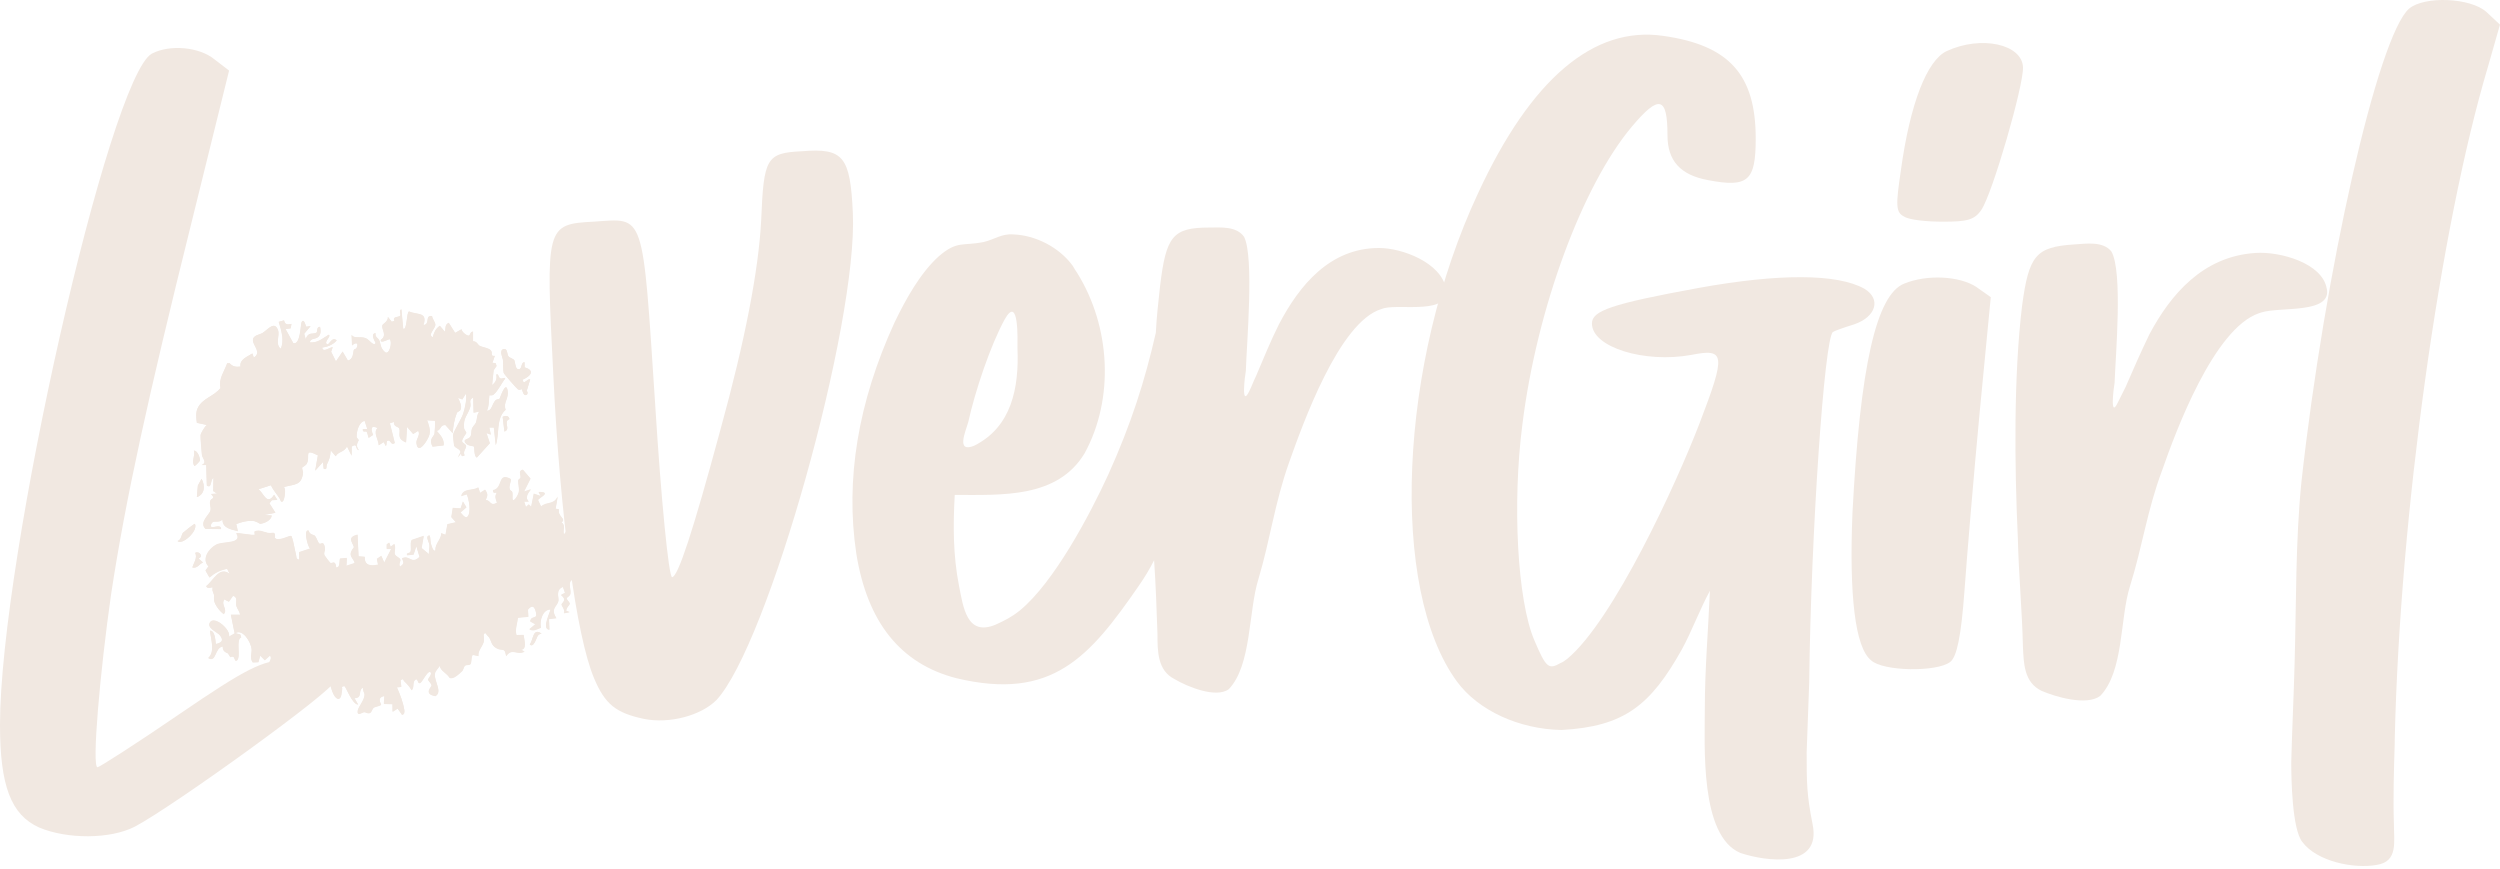 <svg xmlns="http://www.w3.org/2000/svg" fill="none" viewBox="0 0 466 162" height="162" width="466">
<path fill="#F1E8E1" d="M0 135.11C0 104.109 20.403 14.267 28.313 9.992C31.64 8.252 37.171 8.725 40.014 11.094L42.702 13.154L35.585 41.941C27.675 73.736 23.4 93.037 20.712 110.752C18.652 125.151 17.076 143.02 18.179 143.02C18.498 143.02 25.45 138.592 33.525 133.05C46.018 124.512 49.026 123.081 53.135 123.081C58.511 123.081 62.312 124.667 62.312 127.036C62.312 128.622 32.577 150.127 25.141 154.082C20.558 156.451 12.483 156.451 7.271 154.236C2.05 151.868 0 146.481 0 135.1L0 135.11Z"></path>
<path fill="#F1E8E1" d="M133.502 130.527C130.659 133.37 124.799 134.956 120.061 134.008C114.839 132.906 112.79 131.32 110.73 126.418C107.403 118.508 104.406 96.209 103.139 69.946C101.718 42.106 101.718 41.787 110.73 41.313C120.216 40.685 119.742 39.099 122.121 75.322C123.223 93.037 124.655 107.59 125.283 107.59C126.395 107.436 129.083 99.361 134.295 80.07C138.878 63.457 141.412 50.335 141.886 41.004C142.359 29.458 142.833 28.511 149.476 28.191C157.232 27.563 158.488 29.139 158.972 39.737C159.92 60.305 143.152 120.248 133.502 130.537V130.527Z"></path>
<path fill="#F1E8E1" d="M269.537 53.807C270.33 58.709 261.153 56.649 257.991 57.442L257.518 57.597C249.608 59.966 242.81 79.112 240.276 86.229C237.588 93.82 236.795 100.463 234.581 107.899C232.686 113.914 233.314 124.039 229.04 128.468C226.671 130.208 221.284 127.994 218.915 126.572C215.753 124.986 215.753 121.351 215.753 118.189C215.599 113.605 215.434 109.012 215.125 104.429C214.332 106.015 213.384 107.59 212.282 109.177C203.105 122.463 196.143 130.692 178.273 126.418C167.83 123.73 161.66 115.974 159.611 103.162C157.551 89.402 159.93 75.003 166.728 60.141C168.788 55.867 171.476 50.964 174.957 47.802C178.438 44.794 179.386 45.907 183.341 45.114C185.401 44.64 186.667 43.528 188.882 43.693C192.991 43.847 197.42 46.061 199.954 49.543L200.428 50.336L200.747 50.809C207.071 60.934 207.709 74.375 202.168 84.499C197.111 92.883 186.822 92.254 177.964 92.254C177.645 97.95 177.645 103.481 178.757 109.177C179.551 113.132 180.179 118.673 185.555 116.448C187.296 115.655 188.563 115.027 190.138 113.76C196.462 108.538 203.105 96.045 206.587 88.454C210.861 78.968 213.384 71.058 215.444 62.036C215.599 59.028 215.918 56.186 216.237 53.333C217.35 44.002 218.606 42.415 225.414 42.415C227.474 42.415 230.471 42.096 231.903 44.156C233.798 47.956 232.377 64.085 232.222 69.153C232.068 69.946 231.275 76.115 232.85 72.953C233.324 72.006 233.643 71.058 234.117 70.111C235.538 66.784 236.805 63.622 238.391 60.46C242.192 53.189 247.888 46.226 257.054 46.226C261.328 46.226 268.6 48.914 269.547 53.817L269.537 53.807ZM181.59 83.078C188.552 79.597 189.974 72.325 189.654 64.889C189.654 63.468 189.974 54.764 187.285 59.513C184.597 64.415 181.744 72.953 180.488 78.649C180.014 80.389 178.119 84.499 181.6 83.078H181.59Z"></path>
<path fill="#F1E8E1" d="M336.762 140.179C336.762 145.874 336.762 148.089 337.864 153.62C339.605 162.003 329.161 160.582 324.423 158.996C316.832 155.834 317.78 139.066 317.78 131.949C317.78 124.833 318.408 117.551 318.728 110.125C316.832 113.606 315.401 117.561 313.506 121.042C307.656 131.486 302.753 135.441 291.043 136.069C283.133 135.915 275.542 132.434 271.587 127.057C258.929 109.816 260.669 67.743 275.542 35.948C285.347 14.752 297.057 4.782 310.025 6.687C322.363 8.428 327.266 13.959 327.266 25.824C327.266 33.734 325.845 35 318.408 33.579C313.186 32.632 310.818 29.943 310.818 25.195C310.818 17.924 309.231 17.605 304.174 23.609C294.998 34.527 286.459 57.464 283.771 79.134C281.876 93.841 282.824 111.876 285.986 119.312C288.2 124.534 288.674 124.853 290.888 123.586C291.362 123.432 291.681 123.112 292.155 122.793C300.693 115.676 312.404 90.37 316.832 78.814C321.735 66.002 321.581 64.9 315.246 66.156C306.543 67.743 296.738 64.735 296.738 60.306C296.738 57.937 300.219 56.67 316.668 53.663C331.54 50.975 342.447 50.975 347.515 53.818C350.677 55.713 349.729 59.039 345.62 60.461C343.56 61.089 341.819 61.728 341.665 61.882C340.078 62.83 337.555 99.527 337.236 127.212C337.081 131.486 336.916 135.915 336.762 140.179Z"></path>
<path fill="#F1E8E1" d="M368.392 53.497L371.081 55.392L369.021 76.743C367.919 88.443 366.652 103.481 366.178 110.124C365.55 118.662 364.757 122.463 363.49 123.41C360.956 125.305 350.997 125.151 348.782 123.091C345.775 120.722 344.673 110.907 345.301 95.571C346.722 68.359 349.73 54.919 354.952 52.859C359.226 51.118 365.23 51.437 368.392 53.487V53.497ZM354.313 31.827C356.054 19.169 359.215 11.259 362.851 9.529C369.34 6.521 376.931 8.262 377.085 12.536C377.24 15.863 371.389 36.101 369.33 39.109C368.063 41.004 366.641 41.323 362.213 41.323C359.205 41.323 355.889 41.004 354.941 40.376C353.355 39.583 353.355 38.316 354.313 31.837V31.827Z"></path>
<path fill="#F1E8E1" d="M433.721 53.806C434.669 58.554 425.018 57.133 421.537 58.235L421.063 58.389C412.679 61.232 405.563 80.379 403.029 87.65C400.186 95.241 399.393 101.73 397.014 109.32C395.119 115.335 395.902 125.14 391.473 129.724C388.939 131.619 383.089 129.878 380.555 128.776C377.229 127.19 377.229 123.554 377.074 120.547C376.92 113.749 376.281 107.106 376.127 100.298C375.498 86.857 375.334 70.09 376.92 56.958C378.186 47.626 379.453 46.04 386.57 45.566C388.939 45.412 391.947 44.938 393.533 46.833C395.747 50.469 394.326 66.444 394.161 71.346C394.007 72.139 393.213 78.308 394.789 74.982C395.263 74.034 395.737 73.087 396.211 72.139C397.632 68.812 399.053 65.65 400.639 62.334C404.594 54.898 410.609 47.781 420.414 47.153C424.998 46.833 432.908 49.048 433.701 53.796L433.721 53.806Z"></path>
<path fill="#F1E8E1" d="M465.99 4.616L463.775 12.372C454.763 42.58 447.327 96.045 446.38 137.809V138.437C446.225 143.494 446.06 148.716 446.225 153.619C446.225 156.946 447.018 160.581 443.063 161.21C438.789 162.003 431.837 160.581 429.149 156.935C427.253 154.566 427.089 145.235 427.089 142.063C427.243 135.893 427.562 129.724 427.717 123.555C428.036 112.328 427.871 100.937 428.984 89.865C433.258 50.954 443.218 6.666 449.068 1.599C451.91 -0.77 460.459 -0.461 463.466 2.227L466 4.596L465.99 4.616Z"></path>
<path fill="#F1E8E1" d="M52.96 59.718L51.941 60.007C52.404 61.49 53.053 63.56 52.301 65.023C51.22 64.116 52.167 62.571 51.807 61.562C51.168 59.76 49.922 61.428 48.974 62.046C48.367 62.448 47.079 62.448 47.141 63.498C47.193 64.487 48.799 65.733 47.285 66.671L47.028 65.898C46.101 66.506 44.576 67.021 44.824 68.339C43.989 68.452 43.351 68.36 42.774 67.711H42.341C41.785 69.287 40.714 70.574 41.085 72.346C39.818 73.942 37.737 74.21 36.831 76.105C36.45 76.908 36.563 77.959 36.687 78.824L38.551 79.226C38.18 79.463 37.418 80.76 37.377 81.1C37.326 81.543 37.562 84.149 37.635 84.849C37.686 85.364 38.695 86.26 37.573 86.683H38.428L38.541 90.504C39.499 91.204 39.149 89.402 39.777 89.093L39.725 91.544L40.446 92.018L39.334 92.1C40.261 93.079 39.375 92.759 39.169 93.408C38.994 93.954 39.365 94.52 39.221 95.159C39.015 96.024 37.037 97.332 38.294 98.599L41.188 98.63C41.178 97.476 39.21 98.826 39.272 97.981C39.581 96.611 40.621 97.744 41.456 96.838C41.456 98.496 43.032 98.65 44.319 99.032L44.02 97.703C44.999 97.312 45.956 97.064 47.017 97.095C47.718 97.116 48.408 97.662 48.49 97.651C49.273 97.569 50.54 97.013 50.633 96.106L49.18 96.014L51.323 95.592L50.2 93.841L50.663 93.254L51.673 93.192L51.075 92.244C49.736 94.284 49.232 92.11 48.171 91.204L50.478 90.462C50.911 91.369 51.58 92.1 52.126 92.945C52.239 93.12 52.363 93.851 52.744 93.408C53.012 93.099 53.341 91.153 52.888 90.792C54.907 90.256 56.174 90.524 56.462 88.197C56.503 87.867 56.225 87.383 56.318 87.167C56.369 87.033 56.936 86.858 57.173 86.425C57.873 85.127 56.472 83.469 59.243 84.89L58.738 87.743L60.201 86.126L60.314 87.362C61.025 87.723 60.757 86.95 60.911 86.6C61.395 85.56 61.55 85.148 61.622 83.943L62.559 85.055C63.023 84.18 64.125 84.324 64.671 83.232L65.526 84.952V83.243C66.772 82.511 66.092 83.747 66.895 83.933C66.071 83.006 66.875 82.161 66.844 82.068C66.803 81.883 66.453 81.656 66.453 81.43C66.442 80.472 66.854 78.68 67.956 78.463L68.461 80.008H67.606C67.585 80.781 68.203 80.266 68.348 80.513C68.533 80.832 68.564 81.286 68.708 81.636L69.522 81.09C69.11 80.091 69.027 79.143 70.387 79.802C69.46 80.596 70.562 81.955 70.583 83.016L71.52 82.418L71.901 83.15C72.158 82.903 71.86 82.048 72.416 82.13C72.879 82.192 72.9 83.067 73.57 82.604L72.653 78.917L73.415 78.659C73.312 79.617 74.321 79.535 74.424 79.895C74.692 80.863 73.837 81.708 75.671 82.491L75.856 79.586L77.01 80.915L77.947 80.317C78.41 81.152 77.525 81.79 77.617 82.624C77.885 85.014 79.801 81.965 80.027 81.038C80.254 80.111 79.893 79.195 79.595 78.35L81.047 78.443C81.15 78.505 81.037 80.575 80.985 80.822C80.841 81.512 79.852 81.811 80.625 83.273L82.684 83.037C82.798 81.842 82.056 81.131 81.376 80.328C82.262 80.194 81.912 79.226 83.004 79.236L84.374 80.771C84.415 79.627 84.703 78.052 85.136 77.011C85.259 76.702 85.682 76.723 85.816 76.404C86.145 75.662 85.64 74.838 85.352 74.169L86.166 74.467L86.815 73.396C87.072 74.282 86.629 76.187 86.331 77.125C85.98 78.185 84.487 80.441 84.435 81.111C84.435 81.203 84.59 82.975 84.631 83.057C84.858 83.593 85.713 83.634 85.836 84.272L85.321 85.302L85.918 84.54C86.042 85.086 86.083 85.138 86.598 84.89C86.176 84.303 86.907 83.531 86.866 83.191C86.815 82.779 86.197 82.583 86.124 82.336C86.011 81.883 86.887 80.822 86.897 80.74C86.918 80.493 86.516 80.194 86.475 79.792C86.3 77.815 87.175 77.434 87.649 75.868C87.855 75.188 87.216 74.612 88.195 74.107L88.267 76.939L89.338 76.733C88.833 77.341 88.947 78.144 88.71 78.772C88.576 79.133 88.164 79.432 87.968 79.895C87.793 80.317 87.917 81.059 87.638 81.45C87.257 81.976 86.351 81.831 86.66 82.449C87.154 83.222 88.112 83.098 88.318 83.243C88.483 83.356 88.277 85.076 88.874 85.302L91.285 82.645L90.656 80.729L91.47 81.028L91.182 79.7H92.036L92.397 83.006C93.128 80.853 92.397 78.041 94.23 76.404C93.715 74.962 94.92 74.364 94.58 72.716C94.23 71.007 93.2 74.22 93.118 74.323C92.994 74.478 92.562 74.416 92.376 74.612C91.645 75.363 91.707 76.651 90.708 76.568C91.161 76.095 91.14 73.829 91.202 73.695C91.223 73.664 91.686 73.818 91.985 73.571C92.85 72.861 93.447 71.46 94.158 70.574C93.993 70.337 93.571 70.677 93.293 70.574C92.819 70.42 92.963 69.616 92.49 69.832C92.685 70.667 92.366 71.305 91.707 71.8L91.995 69.04L92.541 68.246L92.376 67.731L91.769 67.649L92.212 66.362C91.243 66.434 91.944 65.898 91.46 65.332C91.058 64.868 89.843 64.745 89.389 64.487C88.998 64.26 88.885 63.653 88.164 63.643V61.84C87.638 61.819 87.628 62.51 87.402 62.582C87.041 62.695 86.022 61.881 86.011 61.397L84.817 62.077L83.622 60.192C82.818 60.614 83.158 61.16 82.891 61.861L81.963 60.748C81.129 61.356 80.923 61.922 80.656 62.88C79.584 62.489 81.171 61.253 81.129 60.532C81.098 60.069 80.594 59.471 80.511 58.946C79.121 58.74 80.233 60.491 78.915 60.614C79.749 58.081 77.7 58.771 76.227 58.081C75.743 58.225 75.876 61.748 75.135 61.284L74.805 57.69C74.311 57.803 74.754 58.658 74.589 58.864C74.29 59.214 73.075 58.946 73.508 59.821L73.003 59.996L72.282 59.1C72.395 59.894 71.345 60.419 71.273 60.625C71.025 61.377 72.261 62.52 70.974 63.375C70.82 64.188 72.478 63.158 72.642 63.251C73.188 63.766 72.529 66.362 71.716 65.641C70.809 64.827 70.974 64.044 70.665 63.447C70.428 62.973 69.851 62.88 69.985 62.118C69.017 62.221 69.79 63.498 70.016 63.952C69.625 64.672 68.842 63.364 68.203 63.086C67.184 62.633 65.927 63.241 65.526 62.438L65.608 64.405C66.442 63.663 66.916 64.024 66.401 64.981C66.36 65.054 66.04 65.064 65.958 65.218C65.762 65.6 65.958 66.959 64.825 67.237L63.847 65.558L62.6 67.392L61.704 65.589L62.003 64.734C61.468 64.734 60.16 65.847 60.036 64.806C61.035 64.672 62.055 64.271 62.745 63.488C61.89 62.644 61.313 64.384 60.983 64.209C60.201 63.776 61.838 62.685 61.251 62.417C60.087 63.117 59.202 63.982 57.729 63.849C57.935 62.788 59.057 63.54 59.614 62.386C59.809 61.984 59.727 61.377 59.634 60.944C58.893 60.954 59.253 61.892 58.944 62.046C58.223 62.417 57.482 61.789 56.967 63.241L56.678 62.242L57.873 60.81L57.07 60.923C56.987 60.882 56.647 59.234 56.205 60.079C56.009 60.45 56.009 64.394 54.649 63.993L53.197 61.346L54.165 61.222L54.309 60.408C53.547 60.553 53.125 60.604 52.929 59.76L52.96 59.718ZM37.254 85.869C37.346 85.426 36.821 83.933 36.141 84.015C36.45 85.004 35.636 85.869 36.213 86.847C36.378 86.94 37.233 85.972 37.254 85.879V85.869ZM96.486 68.792C96.064 68.679 96.002 67.392 95.878 67.175C95.682 66.846 95.054 66.753 94.776 66.423C94.519 66.114 94.601 64.971 93.973 65.054C92.933 65.188 93.705 66.599 93.746 67.062C93.808 67.68 93.767 69.132 93.89 69.503C93.983 69.76 96.331 72.449 96.558 72.582C97.197 72.953 97.135 71.995 97.444 73.036C97.794 74.22 98.721 73.427 98.175 72.861L98.824 70.729C98.268 70.492 97.619 71.944 97.413 70.77C98.916 70.121 99.782 69.05 97.794 68.483L97.773 67.515C96.98 67.546 97.444 69.05 96.486 68.792ZM37.573 89.247L36.883 90.504L36.697 92.666C38.201 92.11 38.252 90.514 37.573 89.247ZM94.962 78.124C94.828 77.444 94.24 77.413 93.695 77.701L94.024 80.441C95.301 80.019 93.705 78.567 94.962 78.124ZM36.327 97.651C36.203 97.59 34.194 99.207 34.102 99.32C33.834 99.639 33.824 100.607 33.103 100.844C33.865 101.709 36.975 99.011 36.337 97.651H36.327ZM47.491 99.629C47.316 99.876 44.144 99.196 44.041 99.392C45.267 101.4 41.579 100.844 40.323 101.483C38.953 102.183 37.501 104.161 38.85 105.541L38.294 106.313L39.025 107.601C40.034 106.715 40.982 106.262 42.31 105.953L42.795 106.942C40.858 105.448 39.756 108.239 38.417 109.238C38.644 109.795 39.53 109.372 39.622 109.424C39.653 109.444 39.54 109.887 39.622 110.114C40.117 111.329 39.797 111.02 39.89 111.824C39.983 112.678 40.972 113.935 41.682 114.429C42.496 113.502 41.105 112.771 41.785 111.679L42.64 112.112L43.423 111.01C44.391 111.288 43.876 112.236 44.051 112.926C44.175 113.41 44.69 113.976 44.731 114.563H43.021L43.732 118.034L42.65 118.662C43.114 117.426 40.024 114.738 39.169 115.933C38.397 117.014 40.498 117.756 40.972 118.374C41.723 119.332 41.373 119.764 40.24 120.022C40.106 119.97 40.24 117.54 39.138 117.529C39.272 119.116 40.137 121.433 38.809 122.628C40.354 123.513 39.962 120.65 41.517 120.455C41.394 121.526 42.444 121.67 42.486 121.752C43.207 123.029 42.815 122.061 43.536 122.432C43.732 122.535 43.752 123.462 44.195 122.998C44.916 122.257 43.866 119.167 44.947 118.755L44.782 118.25L43.845 117.983C45.225 117.097 46.739 119.651 46.883 120.918C46.976 121.721 46.502 122.659 47.1 123.431L48.14 123.39L48.49 122.164L49.335 123.019L50.324 122.133C50.777 122.803 50.107 123.277 50.107 123.812C50.107 124.265 50.519 125.47 50.478 126.078C51.055 125.81 50.674 124.667 50.993 124.471C51.312 124.276 52.909 123.802 53.197 123.884L53.908 125.233C54.495 124.997 53.671 124.018 54.464 123.915C55.401 123.781 54.649 126.871 55.442 127.417L57.029 127.345C56.38 126.263 57.739 126.263 56.998 125.079L58.285 124.657L58.707 126.799L60.252 125.439C60.633 125.924 60.386 127.067 60.633 127.417C60.85 127.716 61.395 127.541 61.509 127.633C61.632 127.736 62.034 129.971 62.982 130.218C63.703 130.28 63.661 128.818 63.764 128.395C63.826 128.117 63.466 127.932 64.176 127.85C64.516 128.025 65.608 131.238 66.731 131.29L66.051 130.085C67.688 130.074 66.597 128.529 67.688 128.117C67.513 128.622 67.956 129.116 67.946 129.467C67.915 130.538 66.803 131.681 66.669 132.443C66.483 133.555 67.534 132.731 67.822 132.711C68.214 132.68 68.585 133.082 69.017 132.804C69.264 132.639 69.326 132.114 69.666 131.856C69.892 131.671 70.82 131.578 71.015 131.31C71.077 131.228 70.078 129.909 71.633 129.703L71.54 131.156L73.147 131.207L73.168 132.628L74.105 132.031L74.919 133.195C75.341 133.143 75.403 132.701 75.351 132.34C75.145 130.97 74.538 129.353 73.961 128.086L74.785 127.973L74.651 126.717C75.29 126.366 75.094 126.706 75.31 126.912C75.784 127.355 76.412 128.035 76.701 128.612C77.246 128.2 76.824 127.108 77.36 126.686C77.988 126.191 77.741 127.674 78.379 127.201C78.76 126.912 79.698 124.966 80.151 125.203C80.717 125.491 79.739 126.562 79.759 126.634C79.862 126.964 80.388 127.304 80.439 127.767C80.46 127.963 78.843 129.343 81.14 129.703C82.52 128.89 80.862 127.005 81.047 125.542C81.119 124.935 81.696 124.574 81.922 124.049C82.149 125.069 83.23 125.388 83.787 126.294C84.466 126.665 85.579 125.553 86.083 125.079C86.382 124.801 86.413 124.255 86.639 124.059C86.928 123.802 87.453 123.998 87.669 123.75C87.948 123.431 87.742 122.432 88.102 122.02L89.163 122.236C89.019 121.258 89.884 120.516 90.141 119.61C90.255 119.198 90.1 118.271 90.141 118.209C90.492 117.643 90.646 118.271 90.811 118.405C91.738 119.188 91.295 120.146 92.582 120.815C93.623 121.361 94.086 120.506 94.323 122.257C95.497 120.599 96.29 122.195 97.753 121.412L97.073 121.072C98.288 120.99 97.67 119.249 97.598 118.333L96.249 118.364C95.94 117.19 96.403 116.283 96.517 115.099L98.463 114.913L98.391 113.585C99.133 112.678 99.586 112.915 99.864 113.997C100.276 115.624 99.05 114.543 98.814 115.789L99.782 116.324L98.669 117.262C99.349 117.705 100.152 117.22 100.812 116.953C100.513 115.655 101.141 113.554 102.583 113.554C102.779 113.647 100.801 117.293 102.387 117.323L102.315 115.346L103.685 115.181C102.532 113.389 103.768 113.08 104.056 112.019C104.231 111.37 103.438 109.928 104.911 109.352L105.312 110.474L104.561 110.886C105.858 111.885 104.622 112.369 104.664 112.678C104.705 112.987 105.364 113.616 105.096 114.265L106.167 114.059L105.529 113.842C105.467 113.224 106.209 112.709 106.178 112.472C106.136 112.143 105.529 111.741 105.621 111.432C105.663 111.288 106.239 111.072 106.312 110.598C106.456 109.733 105.508 107.786 107.311 107.982L106.796 107.302C108.341 106.859 107.403 105.922 107.712 104.861C108.176 104.665 108.835 105.603 109.113 105.912C109.834 106.705 111.06 107.951 110.472 108.94C111.76 109.218 111.492 107.436 111.523 106.355C111.554 104.974 111.183 103.975 111.327 102.698L112.893 102.43C112.78 101.606 112.975 99.979 114.026 99.783L113.696 99.32L111.626 99.423L111.966 98.743C110.421 98.228 110.73 98.65 110.081 99.928L109.36 99.032L109.175 101.946L107.836 102.667C107.444 100.288 109.463 98.239 108.464 95.9C107.537 96.951 107.692 98.64 107.506 99.979L106.723 101.895C106.373 100.453 105.961 99.577 106.95 98.249L105.457 98.022C105.663 98.547 105.591 99.196 105.106 99.567C104.808 98.671 105.549 98.032 104.633 97.312C105.632 96.663 103.85 96.271 104.169 94.912L103.541 94.799L103.932 92.533C103.201 94.16 101.914 93.408 100.842 94.397L100.266 93.151C100.42 92.749 102.964 91.636 100.389 91.698L100.77 92.43L99.493 91.997L98.999 94.438L98.556 93.995L98.02 94.479L97.68 93.449H98.535C97.773 92.718 98.401 91.863 98.937 91.183L97.65 91.606L98.865 89.175L97.454 87.527C96.506 87.712 97.104 88.526 97.011 89.02C96.98 89.185 96.589 89.36 96.579 89.515C96.527 89.989 96.846 91.019 96.681 91.74C96.517 92.46 95.435 94.067 95.507 92.646C95.59 90.998 95.25 91.853 94.982 91.091C94.807 90.565 95.24 89.824 95.198 89.268C92.675 87.877 93.829 91.029 91.872 91.348C91.964 92.09 92.16 91.667 92.603 91.822C92.16 92.43 92.376 93.027 92.634 93.666C91.326 94.5 91.398 93.037 90.492 93.223C90.862 92.316 91.007 92.131 90.409 91.255L89.472 91.853L89.132 90.823C88.153 91.523 86.403 90.895 85.949 92.43L86.979 92.09C87.412 92.955 87.886 95.674 87.072 96.333C86.681 96.642 86.022 95.684 85.805 95.478L86.918 94.52L86.279 93.46L85.846 94.747L84.394 94.654L84.116 96.354L84.981 97.322L83.385 97.693L83.035 99.66L82.231 99.361C82.262 100.566 81.098 101.174 81.14 102.575C80.707 102.935 80.347 101.431 80.305 101.287C80.161 100.782 80.254 100.278 80.079 99.783C79.152 99.866 79.976 100.937 80.037 101.586C80.079 102.091 79.914 102.729 79.934 103.254L78.565 102.121L78.966 99.866L76.803 100.607C76.35 100.885 76.701 102.317 76.525 102.77C76.35 103.223 75.64 102.976 75.866 103.45L77.071 103.326L77.586 101.751L78.194 103.78C76.628 105.283 76.433 103.347 74.919 104.047C75.31 104.861 75.31 105.077 74.569 105.592C74.218 105.17 74.682 104.552 74.61 104.284C74.507 103.883 73.724 103.749 73.58 103.254C73.436 102.781 73.827 101.926 73.477 101.38L72.797 101.895L72.54 101.122L72.076 101.452V102.276H72.921L71.612 104.84L71.067 103.594L70.243 104.15L70.459 105.222C69.13 105.531 67.864 105.417 67.987 103.759L66.813 103.677L66.628 99.629C64.702 100.154 65.598 100.896 65.968 101.957C65.989 102.029 65.268 102.729 65.361 103.388C65.433 103.934 66.02 104.346 66.092 104.933L64.547 105.438L64.64 103.986L63.414 104.089C63.146 104.202 63.538 105.788 62.662 105.767C62.467 104.233 61.952 105.067 61.602 104.923C61.519 104.892 60.52 103.584 60.468 103.471C60.273 102.945 60.602 102.595 60.561 102.235C60.365 100.649 59.881 101.462 59.552 101.318C59.274 101.205 58.985 100.175 58.707 99.866C58.481 99.629 57.647 99.66 57.544 98.887C56.503 98.496 57.307 101.833 57.791 102.224L55.741 102.904L55.762 104.305C55.061 104.13 55.288 103.811 55.164 103.368C54.855 102.245 54.752 101.019 54.33 99.928C53.98 99.66 52.517 100.721 51.487 100.432L51.22 100.247C51.364 98.805 50.849 99.495 49.922 99.31C49.129 99.155 48.408 98.671 47.502 99.011C47.337 99.093 47.502 99.495 47.46 99.557L47.491 99.629ZM37.418 103.8C37.593 103.285 36.934 102.739 36.388 103.048C36.821 104.068 36.12 104.871 35.853 105.788C36.883 105.953 37.006 105.201 37.83 104.851L37.017 104.12L37.408 103.8H37.418ZM100.945 118.106C99.298 116.932 99.442 119.239 98.752 120.115C99.452 120.897 100.039 118.807 100.214 118.549C100.42 118.24 100.606 118.189 100.945 118.106Z"></path>
<path fill="#F1E8E1" d="M47.491 99.629C47.532 99.568 47.367 99.166 47.532 99.084C48.439 98.744 49.16 99.228 49.953 99.382C50.88 99.568 51.395 98.867 51.25 100.319L51.518 100.505C52.548 100.783 54.021 99.722 54.361 100C54.773 101.082 54.886 102.318 55.195 103.44C55.319 103.893 55.092 104.202 55.792 104.377L55.772 102.977L57.821 102.297C57.337 101.895 56.544 98.569 57.574 98.96C57.677 99.732 58.511 99.701 58.738 99.938C59.016 100.247 59.304 101.267 59.583 101.391C59.912 101.525 60.396 100.711 60.592 102.307C60.633 102.657 60.304 103.018 60.499 103.543C60.54 103.667 61.539 104.965 61.632 104.995C61.982 105.14 62.497 104.305 62.693 105.84C63.569 105.861 63.187 104.274 63.445 104.161L64.671 104.058L64.578 105.51L66.123 105.006C66.051 104.419 65.464 104.007 65.391 103.461C65.299 102.791 66.02 102.101 65.999 102.029C65.639 100.968 64.743 100.227 66.658 99.701L66.844 103.749L68.018 103.832C67.894 105.49 69.171 105.603 70.49 105.294L70.273 104.223L71.097 103.667L71.643 104.913L72.951 102.348H72.097L72.107 101.525L72.57 101.195L72.828 101.967L73.507 101.452C73.858 101.998 73.466 102.853 73.611 103.327C73.765 103.821 74.537 103.955 74.64 104.357C74.713 104.614 74.249 105.243 74.599 105.665C75.331 105.16 75.341 104.934 74.949 104.12C76.463 103.42 76.659 105.356 78.225 103.852L77.617 101.823L77.102 103.399L75.897 103.523C75.67 103.049 76.381 103.286 76.556 102.843C76.731 102.4 76.381 100.958 76.834 100.68L78.997 99.938L78.595 102.194L79.965 103.327C79.945 102.802 80.109 102.163 80.068 101.658C80.007 101.01 79.183 99.938 80.109 99.856C80.285 100.34 80.192 100.855 80.336 101.36C80.377 101.504 80.738 103.008 81.17 102.647C81.129 101.246 82.293 100.639 82.262 99.434L83.065 99.732L83.416 97.765L85.012 97.394L84.147 96.426L84.425 94.727L85.877 94.82L86.31 93.532L86.948 94.593L85.836 95.551C86.052 95.757 86.711 96.715 87.103 96.406C87.916 95.746 87.443 93.027 87.01 92.162L85.98 92.502C86.433 90.957 88.184 91.596 89.163 90.895L89.503 91.925L90.44 91.328C91.027 92.204 90.893 92.389 90.522 93.295C91.429 93.12 91.356 94.572 92.665 93.738C92.397 93.1 92.191 92.492 92.634 91.894C92.191 91.74 91.995 92.162 91.902 91.421C93.87 91.101 92.716 87.95 95.229 89.34C95.27 89.886 94.838 90.638 95.013 91.163C95.27 91.925 95.621 91.07 95.538 92.719C95.466 94.14 96.558 92.523 96.712 91.812C96.867 91.101 96.558 90.051 96.609 89.587C96.63 89.433 97.011 89.258 97.042 89.093C97.145 88.588 96.547 87.785 97.485 87.6L98.896 89.248L97.68 91.678L98.968 91.256C98.432 91.936 97.804 92.79 98.566 93.522H97.711L98.051 94.552L98.587 94.068L99.03 94.511L99.524 92.07L100.801 92.502L100.42 91.771C103.005 91.709 100.451 92.821 100.296 93.223L100.873 94.469C101.944 93.481 103.232 94.233 103.963 92.605L103.572 94.871L104.2 94.984C103.881 96.344 105.673 96.725 104.663 97.384C105.57 98.105 104.839 98.744 105.137 99.64C105.621 99.269 105.693 98.62 105.487 98.095L106.981 98.321C105.982 99.65 106.404 100.525 106.754 101.967L107.537 100.052C107.722 98.723 107.568 97.024 108.495 95.973C109.494 98.311 107.475 100.361 107.867 102.74L109.205 102.019L109.391 99.104L110.112 100C110.761 98.723 110.452 98.301 111.997 98.816L111.657 99.496L113.727 99.392L114.057 99.856C113.006 100.052 112.81 101.679 112.924 102.503L111.358 102.771C111.214 104.038 111.585 105.047 111.554 106.427C111.523 107.509 111.801 109.28 110.503 109.012C111.08 108.023 109.854 106.777 109.144 105.984C108.866 105.675 108.196 104.738 107.743 104.934C107.434 106.005 108.371 106.932 106.826 107.375L107.341 108.054C105.539 107.859 106.486 109.795 106.342 110.67C106.26 111.155 105.693 111.361 105.652 111.505C105.559 111.824 106.177 112.215 106.208 112.545C106.239 112.782 105.498 113.307 105.559 113.915L106.198 114.131L105.127 114.337C105.395 113.688 104.746 113.06 104.694 112.751C104.643 112.442 105.879 111.948 104.591 110.959L105.343 110.547L104.942 109.424C103.469 110.001 104.262 111.443 104.087 112.092C103.798 113.153 102.562 113.462 103.716 115.254L102.346 115.419L102.418 117.396C100.832 117.365 102.81 113.719 102.614 113.626C101.172 113.626 100.544 115.727 100.842 117.025C100.183 117.293 99.38 117.787 98.7 117.334L99.812 116.397L98.844 115.861C99.081 114.605 100.307 115.686 99.895 114.069C99.617 112.988 99.163 112.751 98.422 113.657L98.494 114.986L96.547 115.171C96.434 116.356 95.971 117.252 96.28 118.436L97.629 118.405C97.691 119.322 98.319 121.073 97.104 121.145L97.783 121.485C96.321 122.268 95.528 120.671 94.354 122.329C94.117 120.589 93.643 121.433 92.613 120.888C91.326 120.218 91.769 119.26 90.841 118.477C90.677 118.344 90.522 117.715 90.172 118.282C90.131 118.344 90.296 119.271 90.172 119.683C89.915 120.589 89.06 121.33 89.194 122.309L88.133 122.093C87.772 122.505 87.978 123.504 87.7 123.823C87.484 124.07 86.959 123.874 86.67 124.132C86.444 124.328 86.413 124.873 86.114 125.152C85.609 125.625 84.497 126.727 83.817 126.367C83.261 125.461 82.18 125.141 81.953 124.122C81.737 124.647 81.16 125.007 81.078 125.615C80.903 127.078 82.55 128.962 81.17 129.776C78.874 129.416 80.501 128.035 80.47 127.84C80.418 127.376 79.883 127.036 79.79 126.707C79.77 126.635 80.748 125.564 80.182 125.275C79.728 125.049 78.791 126.995 78.41 127.273C77.772 127.747 78.019 126.264 77.39 126.758C76.855 127.181 77.287 128.272 76.731 128.684C76.443 128.097 75.804 127.428 75.341 126.985C75.124 126.779 75.32 126.439 74.682 126.789L74.816 128.046L73.992 128.159C74.568 129.426 75.176 131.033 75.382 132.413C75.433 132.773 75.382 133.216 74.949 133.268L74.136 132.104L73.198 132.701L73.178 131.28L71.571 131.228L71.664 129.776C70.109 129.992 71.108 131.3 71.046 131.383C70.85 131.651 69.934 131.743 69.697 131.929C69.367 132.196 69.305 132.711 69.048 132.876C68.615 133.165 68.245 132.753 67.853 132.783C67.565 132.804 66.514 133.628 66.7 132.516C66.823 131.753 67.936 130.61 67.977 129.539C67.987 129.189 67.544 128.705 67.719 128.19C66.627 128.602 67.719 130.136 66.082 130.157L66.761 131.362C65.639 131.311 64.547 128.097 64.207 127.922C63.486 128.004 63.857 128.19 63.795 128.468C63.702 128.89 63.733 130.353 63.012 130.291C62.065 130.054 61.663 127.809 61.539 127.706C61.426 127.613 60.88 127.788 60.664 127.49C60.417 127.139 60.664 125.996 60.283 125.512L58.738 126.872L58.316 124.729L57.028 125.152C57.78 126.336 56.421 126.336 57.059 127.417L55.473 127.49C54.68 126.944 55.432 123.854 54.495 123.988C53.702 124.101 54.515 125.079 53.938 125.306L53.228 123.957C52.939 123.874 51.322 124.358 51.024 124.544C50.704 124.74 51.086 125.883 50.509 126.151C50.55 125.543 50.138 124.338 50.138 123.885C50.138 123.349 50.797 122.875 50.354 122.206L49.365 123.092L48.521 122.237L48.171 123.462L47.13 123.504C46.523 122.731 47.007 121.794 46.914 120.991C46.77 119.724 45.266 117.159 43.876 118.055L44.813 118.323L44.978 118.828C43.907 119.24 44.947 122.329 44.226 123.071C43.773 123.535 43.752 122.608 43.567 122.505C42.846 122.134 43.237 123.102 42.516 121.825C42.475 121.742 41.425 121.598 41.548 120.527C39.993 120.712 40.384 123.586 38.839 122.7C40.168 121.506 39.303 119.188 39.169 117.602C40.261 117.602 40.137 120.033 40.271 120.094C41.404 119.837 41.754 119.404 41.002 118.447C40.518 117.829 38.428 117.087 39.2 116.006C40.055 114.811 43.145 117.499 42.681 118.735L43.763 118.107L43.052 114.625H44.762C44.72 114.049 44.206 113.482 44.082 112.998C43.907 112.308 44.432 111.361 43.454 111.082L42.671 112.184L41.816 111.752C41.136 112.844 42.527 113.575 41.713 114.502C41.002 114.007 40.014 112.741 39.921 111.896C39.828 111.052 40.148 111.402 39.653 110.186C39.56 109.96 39.674 109.507 39.653 109.496C39.56 109.445 38.675 109.877 38.448 109.311C39.787 108.312 40.889 105.521 42.825 107.014L42.341 106.025C41.013 106.334 40.065 106.798 39.056 107.673L38.325 106.386L38.881 105.613C37.531 104.244 38.984 102.266 40.353 101.555C41.61 100.907 45.307 101.473 44.072 99.465C44.175 99.259 47.347 99.938 47.522 99.701L47.491 99.629ZM43.351 109.589C42.897 108.971 43.711 108.126 42.671 107.848L41.157 109.764L41.322 110.279L42.001 109.774L41.826 110.969L43.371 110.464L42.609 109.867L43.34 109.599L43.351 109.589ZM94.9 92.708L93.787 92.78C94.271 94.088 94.117 95.448 95.868 95.201L96.094 94.603L94.992 94.655L94.9 92.719V92.708ZM48.181 110.31C47.357 110.434 47.985 111.484 46.894 111.587C46.863 112.442 47.501 111.783 47.79 111.917C48.016 112.02 48.243 112.689 48.48 112.916L47.748 113.307C47.852 114.213 48.233 113.966 48.902 114.213L48.511 115.625C48.665 115.686 50.9 113.441 50.869 113.276C50.715 112.318 49.644 112.751 49.19 112.37C48.686 111.948 48.397 110.938 48.191 110.32L48.181 110.31ZM102.089 95.489C100.399 95.87 99.586 95.602 100.533 97.703C101.09 97.992 102.047 95.963 102.089 95.489ZM47.223 114.564C47.285 114.296 47.11 114.059 47.048 113.822L45.617 114.584L45.925 116.469L46.935 116.119C46.307 115.182 47.161 114.801 47.223 114.553V114.564ZM68.667 118.962C68.801 118.405 67.822 117.715 67.266 118.035L67.812 118.828L67.225 120.27L67.73 126.439C68.049 126.624 68.945 124.863 68.976 124.606C69.089 123.576 68.347 123.02 68.234 122.412C68.162 122.01 68.739 120.877 68.728 120.785C68.646 120.27 68.069 119.682 68.131 119.446L68.656 118.972L68.667 118.962ZM103.18 108.611C102.81 108.6 102.295 108.878 101.934 109.043C101.738 109.136 101.162 108.909 101.553 109.486C102.295 110.578 103.222 110.032 104.076 109.373C104.21 109.095 103.242 108.611 103.18 108.611ZM69.439 126.439L68.667 126.686L68.986 128.241L68.687 130.25L70.346 129.57L69.769 128.324L70.541 128.066L69.429 126.439H69.439Z"></path>
<path fill="#F1E8E1" d="M52.96 59.719C53.156 60.553 53.589 60.502 54.34 60.368L54.196 61.182L53.228 61.305L54.68 63.952C56.04 64.354 56.04 60.409 56.235 60.038C56.678 59.194 57.018 60.842 57.101 60.883L57.904 60.77L56.709 62.201L56.998 63.2C57.513 61.748 58.254 62.376 58.975 62.006C59.274 61.851 58.924 60.914 59.665 60.904C59.768 61.336 59.84 61.944 59.645 62.346C59.088 63.499 57.966 62.747 57.76 63.808C59.233 63.942 60.118 63.077 61.282 62.376C61.88 62.644 60.232 63.746 61.014 64.168C61.344 64.344 61.921 62.603 62.776 63.447C62.096 64.23 61.076 64.632 60.067 64.766C60.19 65.806 61.498 64.683 62.034 64.694L61.735 65.549L62.631 67.351L63.878 65.518L64.856 67.197C65.979 66.918 65.793 65.569 65.989 65.178C66.071 65.023 66.391 65.013 66.432 64.941C66.947 63.983 66.483 63.623 65.639 64.364L65.556 62.397C65.969 63.19 67.215 62.593 68.234 63.046C68.873 63.324 69.656 64.632 70.047 63.911C69.81 63.458 69.048 62.181 70.016 62.078C69.882 62.84 70.459 62.933 70.696 63.406C70.995 64.004 70.83 64.787 71.746 65.6C72.56 66.321 73.219 63.726 72.673 63.211C72.498 63.118 70.85 64.148 71.005 63.334C72.282 62.469 71.046 61.336 71.304 60.584C71.376 60.378 72.426 59.853 72.313 59.06L73.034 59.956L73.539 59.781C73.106 58.916 74.332 59.173 74.62 58.823C74.795 58.617 74.342 57.762 74.836 57.649L75.166 61.243C75.907 61.707 75.774 58.184 76.258 58.04C77.731 58.73 79.78 58.04 78.946 60.574C80.264 60.461 79.152 58.71 80.542 58.906C80.614 59.441 81.129 60.028 81.16 60.492C81.201 61.212 79.626 62.449 80.686 62.84C80.944 61.882 81.16 61.326 81.995 60.708L82.921 61.82C83.189 61.12 82.849 60.584 83.653 60.152L84.847 62.036L86.042 61.357C86.052 61.841 87.072 62.654 87.433 62.541C87.659 62.469 87.669 61.779 88.184 61.8V63.602C88.926 63.602 89.029 64.22 89.42 64.447C89.863 64.694 91.089 64.828 91.491 65.291C91.975 65.847 91.274 66.393 92.242 66.321L91.8 67.609L92.407 67.691L92.572 68.206L92.026 68.999L91.738 71.759C92.397 71.265 92.716 70.626 92.52 69.792C92.994 69.586 92.85 70.379 93.324 70.534C93.602 70.626 94.024 70.286 94.189 70.534C93.478 71.409 92.871 72.82 92.016 73.531C91.728 73.768 91.254 73.613 91.233 73.654C91.171 73.788 91.182 76.054 90.739 76.528C91.738 76.61 91.666 75.333 92.407 74.571C92.593 74.386 93.025 74.437 93.149 74.283C93.231 74.18 94.261 70.966 94.611 72.676C94.941 74.324 93.746 74.921 94.261 76.363C92.418 77.99 93.149 80.802 92.428 82.965L92.067 79.669H91.213L91.501 80.988L90.687 80.689L91.316 82.605L88.905 85.262C88.308 85.035 88.514 83.326 88.349 83.202C88.153 83.058 87.196 83.192 86.691 82.409C86.382 81.781 87.278 81.935 87.669 81.41C87.948 81.019 87.824 80.277 87.999 79.855C88.195 79.391 88.607 79.092 88.741 78.732C88.978 78.104 88.864 77.29 89.369 76.693L88.298 76.899L88.226 74.066C87.247 74.571 87.886 75.148 87.68 75.828C87.206 77.403 86.331 77.784 86.506 79.752C86.547 80.164 86.948 80.462 86.928 80.699C86.928 80.792 86.032 81.853 86.155 82.296C86.217 82.553 86.846 82.749 86.897 83.15C86.938 83.48 86.207 84.263 86.629 84.85C86.104 85.107 86.073 85.046 85.95 84.5L85.352 85.262L85.867 84.232C85.743 83.583 84.889 83.552 84.662 83.016C84.621 82.924 84.466 81.163 84.466 81.07C84.518 80.4 86.022 78.145 86.361 77.084C86.67 76.147 87.113 74.241 86.846 73.356L86.197 74.427L85.383 74.128C85.671 74.798 86.176 75.621 85.847 76.363C85.713 76.672 85.29 76.662 85.167 76.971C84.734 78.021 84.446 79.587 84.404 80.73L83.035 79.195C81.943 79.195 82.303 80.153 81.407 80.287C82.087 81.101 82.829 81.801 82.715 82.996L80.656 83.233C79.873 81.781 80.862 81.472 81.016 80.782C81.067 80.534 81.181 78.454 81.078 78.402L79.626 78.31C79.924 79.154 80.274 80.081 80.058 80.998C79.842 81.915 77.926 84.963 77.648 82.584C77.555 81.75 78.441 81.111 77.978 80.277L77.04 80.874L75.887 79.546L75.701 82.45C73.868 81.667 74.723 80.823 74.455 79.855C74.362 79.494 73.343 79.587 73.446 78.619L72.684 78.876L73.6 82.563C72.931 83.027 72.91 82.151 72.447 82.09C71.891 82.017 72.189 82.872 71.932 83.109L71.551 82.378L70.614 82.975C70.593 81.915 69.481 80.555 70.418 79.762C69.058 79.103 69.141 80.05 69.553 81.049L68.739 81.595C68.585 81.245 68.564 80.792 68.379 80.473C68.234 80.225 67.616 80.74 67.637 79.968H68.492L67.987 78.433C66.885 78.65 66.473 80.442 66.483 81.4C66.483 81.636 66.834 81.863 66.875 82.038C66.895 82.141 66.092 82.986 66.926 83.902C66.113 83.717 66.803 82.481 65.567 83.212V84.922L64.702 83.202C64.156 84.294 63.064 84.15 62.59 85.025L61.653 83.913C61.581 85.118 61.426 85.53 60.942 86.57C60.788 86.92 61.056 87.692 60.345 87.332L60.232 86.096L58.769 87.713L59.274 84.86C56.503 83.439 57.904 85.097 57.204 86.395C56.967 86.838 56.41 87.002 56.349 87.136C56.256 87.353 56.534 87.837 56.493 88.166C56.205 90.504 54.938 90.226 52.919 90.762C53.372 91.122 53.032 93.069 52.775 93.378C52.394 93.81 52.28 93.089 52.157 92.914C51.611 92.07 50.941 91.338 50.509 90.432L48.202 91.174C49.263 92.08 49.778 94.253 51.106 92.214L51.704 93.162L50.694 93.223L50.231 93.81L51.353 95.561L49.211 95.984L50.663 96.076C50.571 96.983 49.294 97.549 48.521 97.621C48.439 97.621 47.749 97.086 47.048 97.065C45.987 97.034 45.03 97.281 44.051 97.673L44.35 99.001C43.062 98.631 41.487 98.466 41.487 96.808C40.642 97.724 39.612 96.591 39.303 97.951C39.241 98.795 41.209 97.446 41.219 98.6L38.325 98.569C37.068 97.312 39.046 95.994 39.252 95.129C39.396 94.49 39.025 93.924 39.2 93.378C39.406 92.739 40.292 93.048 39.365 92.07L40.477 91.987L39.756 91.514L39.808 89.062C39.169 89.371 39.519 91.174 38.572 90.473L38.459 86.663H37.604C38.726 86.24 37.717 85.344 37.666 84.829C37.593 84.129 37.356 81.523 37.408 81.08C37.449 80.74 38.201 79.443 38.582 79.206L36.718 78.804C36.594 77.939 36.481 76.888 36.862 76.085C37.758 74.2 39.839 73.922 41.116 72.326C40.745 70.554 41.816 69.267 42.372 67.701H42.805C43.382 68.35 44.02 68.433 44.855 68.319C44.607 67.001 46.121 66.486 47.059 65.878L47.316 66.651C48.83 65.713 47.223 64.467 47.172 63.478C47.12 62.438 48.408 62.428 49.005 62.026C49.953 61.398 51.199 59.74 51.838 61.542C52.198 62.551 51.251 64.096 52.332 65.003C53.084 63.54 52.435 61.47 51.971 59.987L52.991 59.699L52.96 59.719ZM39.437 76.662L38.294 75.343C36.11 77.033 37.408 76.806 38.788 78.186C40.56 78.032 40.549 76.394 40.302 74.952L39.437 76.662ZM68.327 77.743C68.152 77.269 67.864 76.651 67.215 76.971C67.534 78.475 68.626 77.661 69.398 78.825C71.345 77.795 69.697 76.6 68.337 77.743H68.327ZM46.461 94.614C45.102 94.985 44.422 95.407 44.906 96.828L45.174 95.891C45.915 95.603 45.885 96.602 46.883 95.901L46.461 94.614Z"></path>
<path fill="#F1E8E1" d="M96.486 68.792C97.444 69.05 96.98 67.546 97.773 67.515L97.794 68.483C99.782 69.05 98.917 70.121 97.413 70.77C97.619 71.944 98.268 70.492 98.824 70.729L98.175 72.861C98.711 73.427 97.794 74.22 97.444 73.036C97.135 71.995 97.186 72.943 96.558 72.582C96.321 72.449 93.973 69.76 93.891 69.503C93.757 69.132 93.808 67.68 93.746 67.062C93.695 66.599 92.922 65.177 93.973 65.054C94.601 64.971 94.509 66.114 94.776 66.423C95.065 66.753 95.693 66.846 95.878 67.175C96.002 67.391 96.064 68.679 96.486 68.792Z"></path>
<path fill="#F1E8E1" d="M36.327 97.652C36.975 99.022 33.855 101.71 33.093 100.845C33.813 100.608 33.824 99.64 34.092 99.321C34.184 99.218 36.193 97.59 36.316 97.652H36.327Z"></path>
<path fill="#F1E8E1" d="M37.573 89.247C38.252 90.513 38.211 92.11 36.697 92.666L36.883 90.503L37.573 89.247Z"></path>
<path fill="#F1E8E1" d="M37.418 103.801L37.027 104.12L37.84 104.851C37.017 105.191 36.893 105.943 35.863 105.789C36.12 104.872 36.831 104.069 36.399 103.049C36.944 102.74 37.604 103.286 37.429 103.801H37.418Z"></path>
<path fill="#F1E8E1" d="M37.254 85.87C37.233 85.963 36.378 86.931 36.213 86.838C35.647 85.87 36.45 85.005 36.141 84.006C36.821 83.924 37.346 85.427 37.254 85.86V85.87Z"></path>
<path fill="#F1E8E1" d="M94.961 78.125C93.705 78.568 95.301 80.02 94.024 80.442L93.695 77.703C94.24 77.424 94.828 77.445 94.961 78.125Z"></path>
<path fill="#F1E8E1" d="M100.946 118.107C100.606 118.19 100.42 118.241 100.214 118.55C100.039 118.808 99.442 120.899 98.752 120.116C99.442 119.24 99.298 116.944 100.946 118.107Z"></path>
<path fill="#F1E8E1" d="M68.667 118.961L68.141 119.435C68.08 119.672 68.656 120.259 68.739 120.774C68.749 120.856 68.172 121.989 68.245 122.401C68.347 123.009 69.099 123.565 68.986 124.595C68.955 124.853 68.059 126.624 67.74 126.428L67.235 120.259L67.822 118.817L67.276 118.024C67.822 117.715 68.811 118.395 68.677 118.951L68.667 118.961Z"></path>
<path fill="#F1E8E1" d="M48.181 110.311C48.387 110.929 48.675 111.938 49.18 112.36C49.633 112.741 50.704 112.309 50.859 113.267C50.89 113.431 48.645 115.687 48.5 115.615L48.892 114.204C48.222 113.957 47.841 114.204 47.738 113.297L48.469 112.906C48.233 112.679 48.006 112.01 47.779 111.907C47.501 111.773 46.863 112.443 46.883 111.577C47.975 111.474 47.347 110.414 48.171 110.3L48.181 110.311Z"></path>
<path fill="#F1E8E1" d="M69.439 126.439L70.552 128.077L69.779 128.335L70.356 129.581L68.698 130.261L68.996 128.252L68.677 126.697L69.439 126.439Z"></path>
<path fill="#F1E8E1" d="M43.351 109.589L42.62 109.857L43.382 110.454L41.837 110.959L42.012 109.764L41.332 110.269L41.167 109.754L42.681 107.838C43.721 108.126 42.908 108.961 43.361 109.578L43.351 109.589Z"></path>
<path fill="#F1E8E1" d="M102.089 95.49C102.048 95.974 101.09 98.003 100.534 97.704C99.586 95.603 100.4 95.861 102.089 95.49Z"></path>
<path fill="#F1E8E1" d="M103.18 108.611C103.242 108.611 104.21 109.095 104.076 109.373C103.211 110.032 102.294 110.578 101.553 109.486C101.161 108.92 101.738 109.136 101.934 109.043C102.294 108.879 102.809 108.59 103.18 108.611Z"></path>
<path fill="#F1E8E1" d="M47.223 114.563C47.162 114.8 46.307 115.192 46.935 116.129L45.926 116.479L45.617 114.594L47.048 113.832C47.11 114.079 47.285 114.306 47.223 114.574V114.563Z"></path>
<path fill="#F1E8E1" d="M94.899 92.709L94.992 94.645L96.094 94.593L95.867 95.191C94.117 95.448 94.271 94.089 93.787 92.77L94.899 92.698V92.709Z"></path>
<path fill="#F1E8E1" d="M39.437 76.661L40.302 74.951C40.549 76.393 40.559 78.031 38.788 78.185C37.407 76.795 36.12 77.032 38.293 75.343L39.437 76.661Z"></path>
<path fill="#F1E8E1" d="M68.327 77.744C69.687 76.6 71.335 77.795 69.388 78.825C68.616 77.672 67.534 78.475 67.205 76.971C67.853 76.652 68.152 77.27 68.317 77.744H68.327Z"></path>
<path fill="#F1E8E1" d="M46.461 94.614L46.883 95.902C45.884 96.602 45.915 95.603 45.174 95.891L44.906 96.829C44.422 95.407 45.102 94.985 46.461 94.614Z"></path>
</svg>
